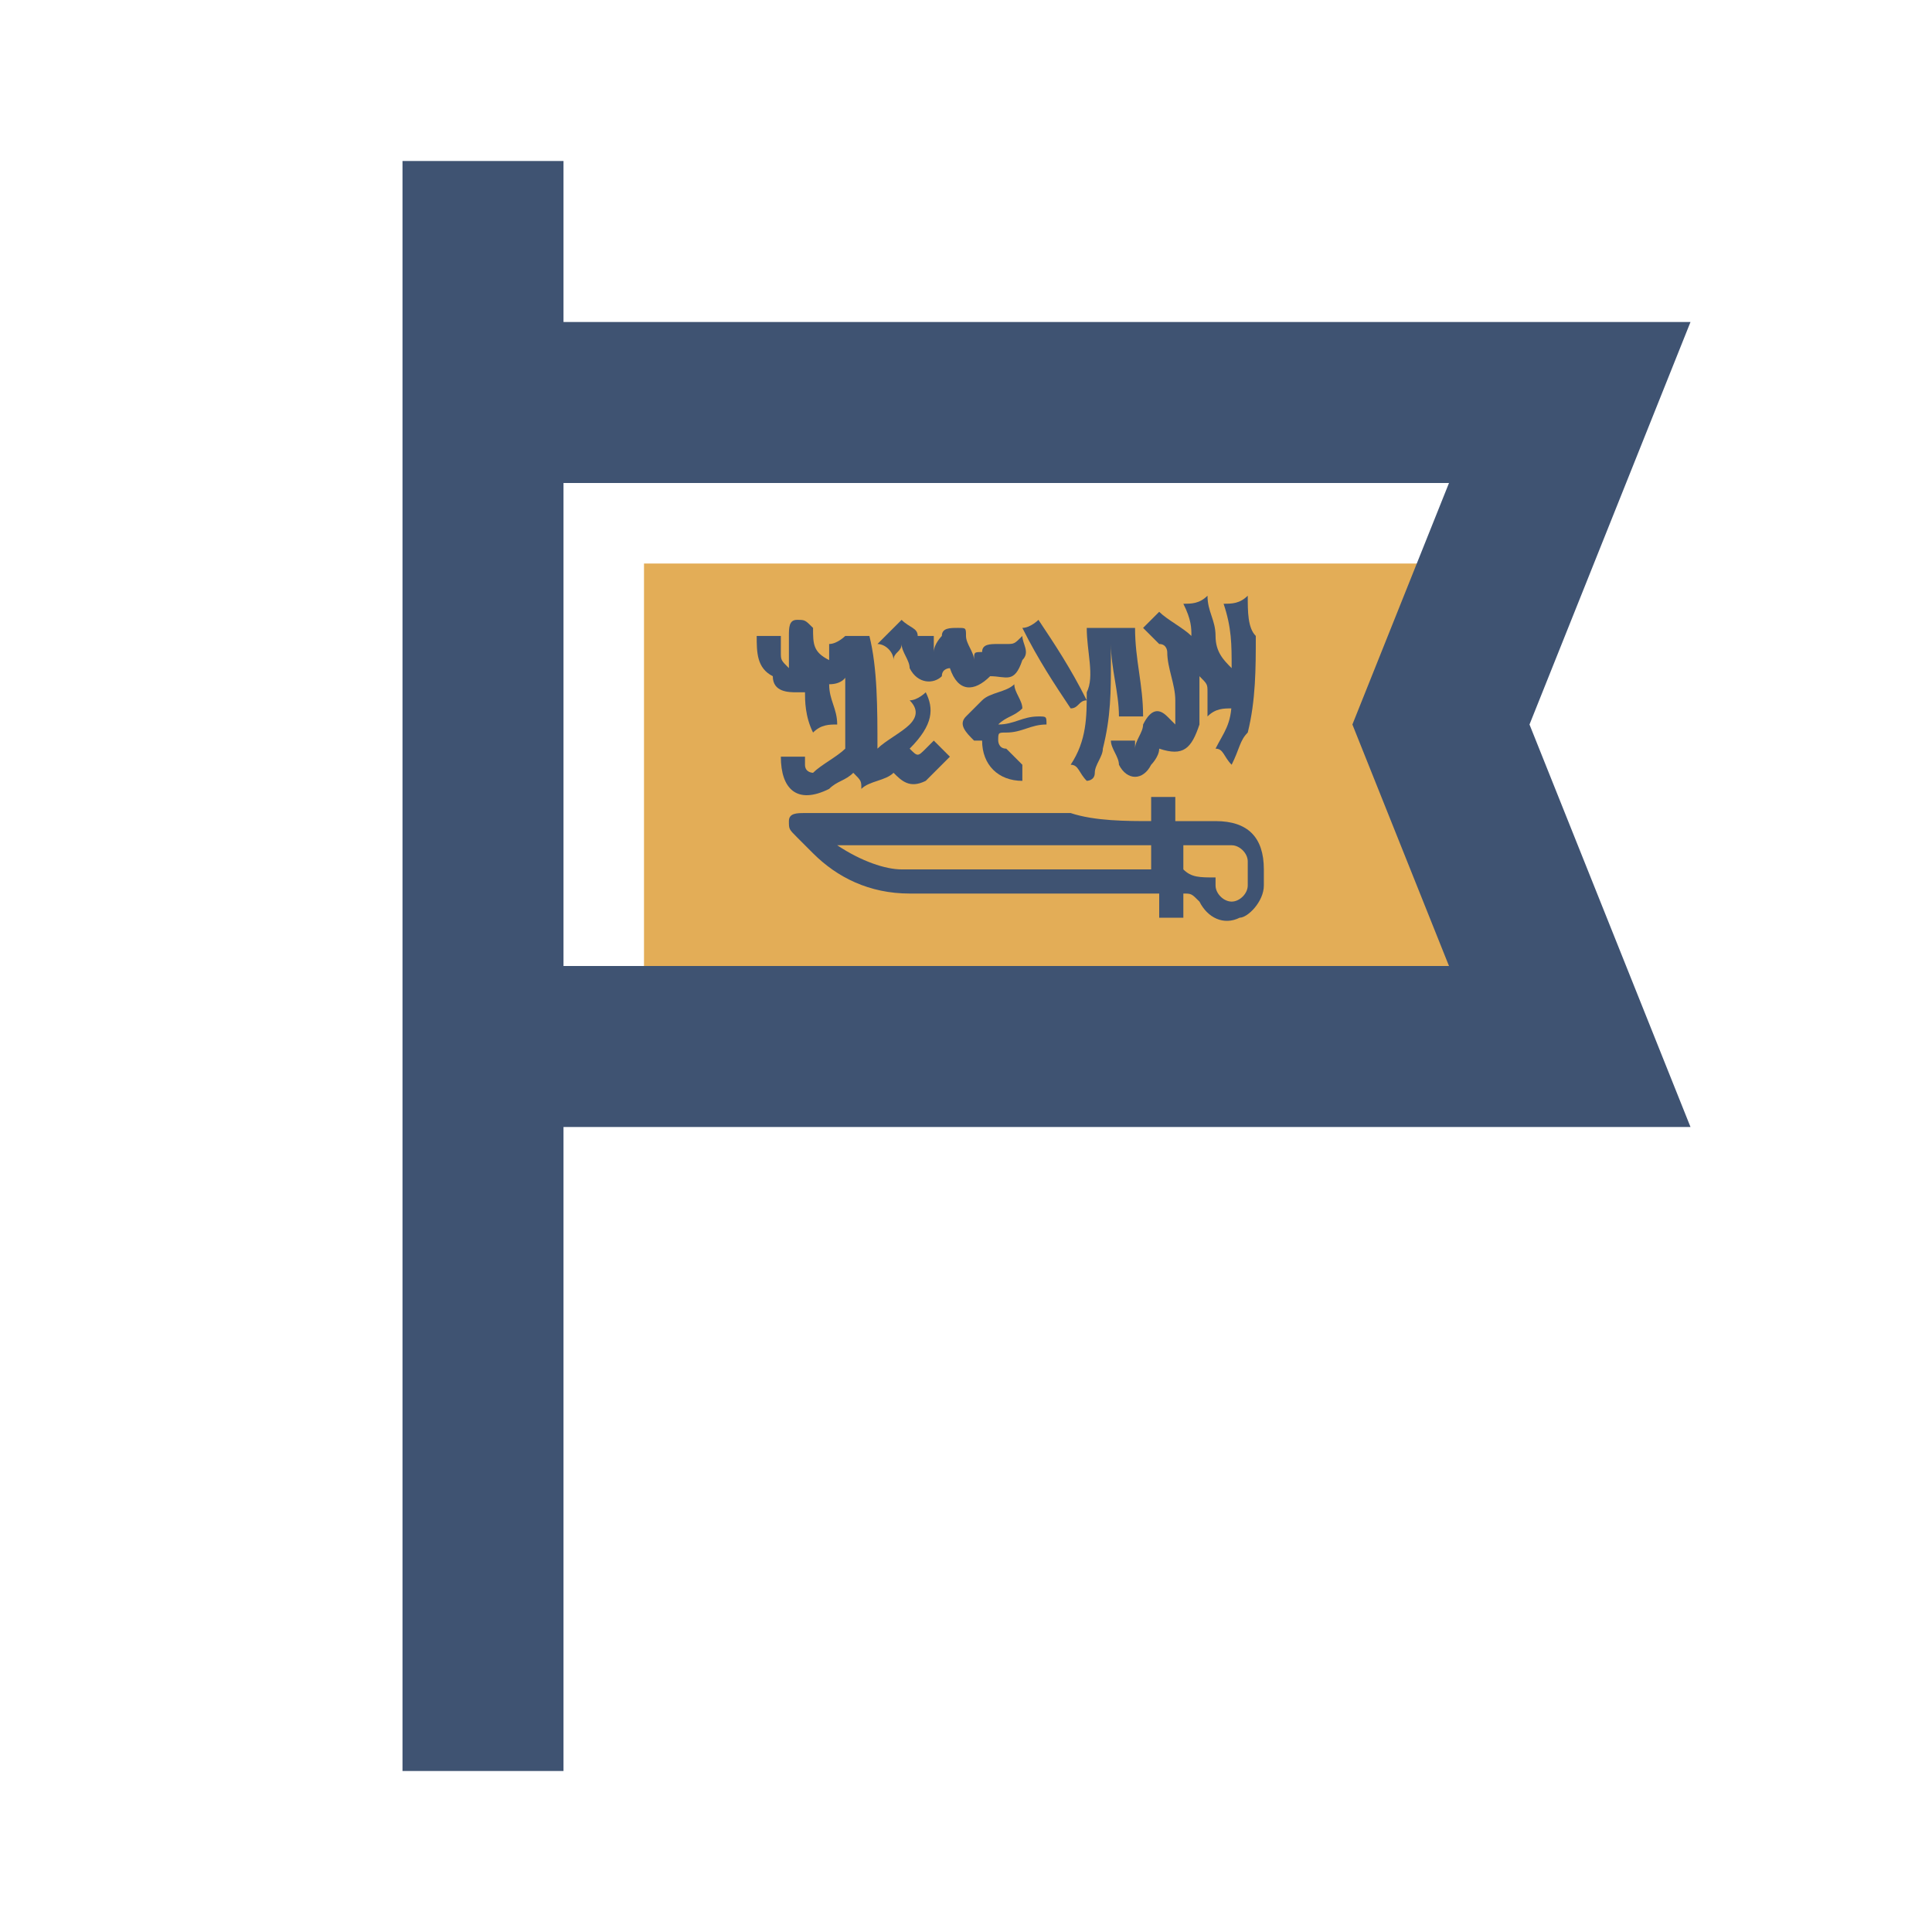 <?xml version="1.0" encoding="utf-8"?>
<!-- Generator: Adobe Illustrator 27.9.4, SVG Export Plug-In . SVG Version: 9.03 Build 54784)  -->
<svg version="1.1" id="Layer_1" xmlns="http://www.w3.org/2000/svg" xmlns:xlink="http://www.w3.org/1999/xlink" x="0px" y="0px"
	 width="24px" height="24px" viewBox="0 0 24 24" style="enable-background:new 0 0 24 24;" xml:space="preserve">
<style type="text/css">
	.st0{fill:none;}
	.st1{fill:#E3AD57;}
	.st2{fill:#3F5372;}
</style>
<rect class="st0" width="24" height="24"/>
<polygon class="st1" points="8,13 8,7 19,7 17.9,10 19,13 "/>
<path class="st2" d="M21,4h-8h-1H7V2H5v2v10v8h2v-8h4h1h9l-2-5L21,4z M7,12V6h11l-1.2,3l1.2,3H7z"/>
<path class="st2" d="M14.3,10.2c0-0.1,0-0.2,0-0.3c0.1,0,0.2,0,0.3,0c0,0.1,0,0.2,0,0.3c0.2,0,0.4,0,0.5,0c0.4,0,0.6,0.2,0.6,0.6
	c0,0.1,0,0.2,0,0.2c0,0.2-0.2,0.4-0.3,0.4c-0.2,0.1-0.4,0-0.5-0.2c-0.1-0.1-0.1-0.1-0.2-0.1c0,0.1,0,0.2,0,0.3c-0.1,0-0.2,0-0.3,0
	c0-0.1,0-0.2,0-0.3c0,0-0.1,0-0.1,0c-1,0-2,0-3,0c-0.5,0-0.9-0.2-1.2-0.5c-0.1-0.1-0.1-0.1-0.2-0.2c-0.1-0.1-0.1-0.1-0.1-0.2
	c0-0.1,0.1-0.1,0.2-0.1c1.1,0,2.2,0,3.3,0C13.6,10.2,14,10.2,14.3,10.2z M10.4,10.5C10.4,10.5,10.4,10.6,10.4,10.5
	C10.4,10.6,10.4,10.6,10.4,10.5c0.3,0.2,0.6,0.3,0.8,0.3c1,0,2,0,3,0c0,0,0.1,0,0.1,0c0-0.1,0-0.2,0-0.3
	C13,10.5,11.7,10.5,10.4,10.5z M15.1,10.9c0,0.1,0,0.1,0,0.1c0,0.1,0.1,0.2,0.2,0.2c0.1,0,0.2-0.1,0.2-0.2c0-0.1,0-0.2,0-0.3
	c0-0.1-0.1-0.2-0.2-0.2c-0.1,0-0.3,0-0.4,0c-0.1,0-0.1,0-0.2,0c0,0.1,0,0.2,0,0.3C14.8,10.9,14.9,10.9,15.1,10.9z"/>
<g>
	<path class="st2" d="M14.4,9.3c0,0.1-0.1,0.2-0.1,0.2c-0.1,0.2-0.3,0.2-0.4,0c0-0.1-0.1-0.2-0.1-0.3c0.1,0,0.2,0,0.3,0
		c0,0,0,0.1,0,0.1c0-0.1,0.1-0.2,0.1-0.3c0.1-0.2,0.2-0.2,0.3-0.1c0,0,0.1,0.1,0.1,0.1c0-0.1,0-0.2,0-0.3c0-0.2-0.1-0.4-0.1-0.6
		c0,0,0-0.1-0.1-0.1c-0.1-0.1-0.1-0.1-0.2-0.2c0.1-0.1,0.1-0.1,0.2-0.2c0.1,0.1,0.3,0.2,0.4,0.3c0-0.1,0-0.2-0.1-0.4
		c0.1,0,0.2,0,0.3-0.1c0,0.2,0.1,0.3,0.1,0.5c0,0.2,0.1,0.3,0.2,0.4c0-0.3,0-0.5-0.1-0.8c0.1,0,0.2,0,0.3-0.1c0,0.2,0,0.4,0.1,0.5
		c0,0.4,0,0.8-0.1,1.2c-0.1,0.1-0.1,0.2-0.2,0.4c-0.1-0.1-0.1-0.2-0.2-0.2c0.1-0.2,0.2-0.3,0.2-0.6c0,0,0-0.1,0-0.1c0,0,0,0,0,0
		c0,0.1,0,0.1,0,0.2c-0.1,0-0.2,0-0.3,0.1C15,8.9,15,8.7,15,8.6c0-0.1,0-0.1-0.1-0.2c0,0.1,0,0.2,0,0.2c0,0.1,0,0.3,0,0.4
		C14.8,9.3,14.7,9.4,14.4,9.3C14.5,9.3,14.5,9.3,14.4,9.3z"/>
	<path class="st2" d="M10.9,9.3C11,9.2,11.2,9.1,11.3,9c0.1-0.1,0.1-0.2,0-0.3c0.1,0,0.2-0.1,0.2-0.1c0.1,0.2,0.1,0.4-0.2,0.7
		c0.1,0.1,0.1,0.1,0.2,0c0,0,0.1-0.1,0.1-0.1c0.1,0.1,0.1,0.1,0.2,0.2c-0.1,0.1-0.2,0.2-0.3,0.3c-0.2,0.1-0.3,0-0.4-0.1
		c-0.1,0.1-0.3,0.1-0.4,0.2c0-0.1,0-0.1-0.1-0.2c-0.1,0.1-0.2,0.1-0.3,0.2c-0.4,0.2-0.6,0-0.6-0.4c0,0,0,0,0,0c0.1,0,0.2,0,0.3,0
		c0,0.1,0,0.1,0,0.1c0,0.1,0.1,0.1,0.1,0.1c0.1-0.1,0.3-0.2,0.4-0.3c0,0,0-0.1,0-0.1c0-0.4,0-0.8,0-1.2c0,0,0-0.1,0-0.1
		c0.1,0,0.2,0,0.3,0C10.9,8.3,10.9,8.8,10.9,9.3z"/>
	<path class="st2" d="M13.5,7.8c0.2,0,0.4,0,0.6,0c0,0.4,0.1,0.7,0.1,1.1c-0.1,0-0.2,0-0.3,0c0-0.3-0.1-0.6-0.1-0.9c0,0,0,0,0,0
		c0,0.1,0,0.1,0,0.2c0,0.4,0,0.7-0.1,1.1c0,0.1-0.1,0.2-0.1,0.3c0,0.1-0.1,0.1-0.1,0.1c-0.1-0.1-0.1-0.2-0.2-0.2
		c0.2-0.3,0.2-0.6,0.2-0.9C13.6,8.4,13.5,8.1,13.5,7.8C13.5,7.8,13.5,7.8,13.5,7.8z"/>
	<path class="st2" d="M10.3,8.2c0-0.1,0-0.1,0-0.2c0.1,0,0.2-0.1,0.2-0.1c0.1,0.3,0.1,0.6-0.2,0.6c0,0.2,0.1,0.3,0.1,0.5
		c-0.1,0-0.2,0-0.3,0.1C10,8.9,10,8.7,10,8.6c0,0-0.1,0-0.1,0c-0.1,0-0.3,0-0.3-0.2C9.4,8.3,9.4,8.1,9.4,7.9c0.1,0,0.2,0,0.3,0
		c0,0.1,0,0.1,0,0.2c0,0.1,0,0.1,0.1,0.2c0-0.1,0-0.1,0-0.2c0-0.1,0-0.2,0-0.2c0-0.1,0-0.2,0.1-0.2c0.1,0,0.1,0,0.2,0.1
		C10.1,8,10.1,8.1,10.3,8.2C10.2,8.2,10.2,8.2,10.3,8.2C10.2,8.2,10.2,8.2,10.3,8.2z"/>
	<path class="st2" d="M12.3,8.4c-0.2,0.2-0.4,0.2-0.5-0.1c0,0-0.1,0-0.1,0.1c-0.1,0.1-0.3,0.1-0.4-0.1c0-0.1-0.1-0.2-0.1-0.3
		c0,0.1-0.1,0.1-0.1,0.2C11.1,8.1,11,8,10.9,8c0.1-0.1,0.2-0.2,0.3-0.3c0.1,0.1,0.2,0.1,0.2,0.2c0.1,0,0.1,0,0.2,0
		c0,0.1,0,0.1,0,0.2c0-0.1,0.1-0.2,0.1-0.2c0-0.1,0.1-0.1,0.2-0.1C12,7.8,12,7.8,12,7.9c0,0.1,0.1,0.2,0.1,0.3c0-0.1,0-0.1,0.1-0.1
		c0-0.1,0.1-0.1,0.2-0.1c0,0,0.1,0,0.1,0c0.1,0,0.1,0,0.2-0.1c0,0.1,0.1,0.2,0,0.3C12.6,8.5,12.5,8.4,12.3,8.4z"/>
	<path class="st2" d="M12.7,9.5c0,0.1,0,0.2,0,0.2c-0.3,0-0.5-0.2-0.5-0.5c0,0,0,0-0.1,0C12,9.1,11.9,9,12,8.9
		c0.1-0.1,0.1-0.1,0.2-0.2c0.1-0.1,0.3-0.1,0.4-0.2c0,0.1,0.1,0.2,0.1,0.3c-0.1,0.1-0.2,0.1-0.3,0.2c0,0,0,0,0,0
		c0.2,0,0.3-0.1,0.5-0.1C13,8.9,13,8.9,13,9c-0.2,0-0.3,0.1-0.5,0.1c-0.1,0-0.1,0-0.1,0.1c0,0,0,0.1,0.1,0.1
		C12.6,9.4,12.6,9.4,12.7,9.5z"/>
	<path class="st2" d="M13.3,8.8c-0.2-0.3-0.4-0.6-0.6-1c0.1,0,0.2-0.1,0.2-0.1c0.2,0.3,0.4,0.6,0.6,1C13.4,8.7,13.4,8.8,13.3,8.8z"
		/>
</g>
</svg>
